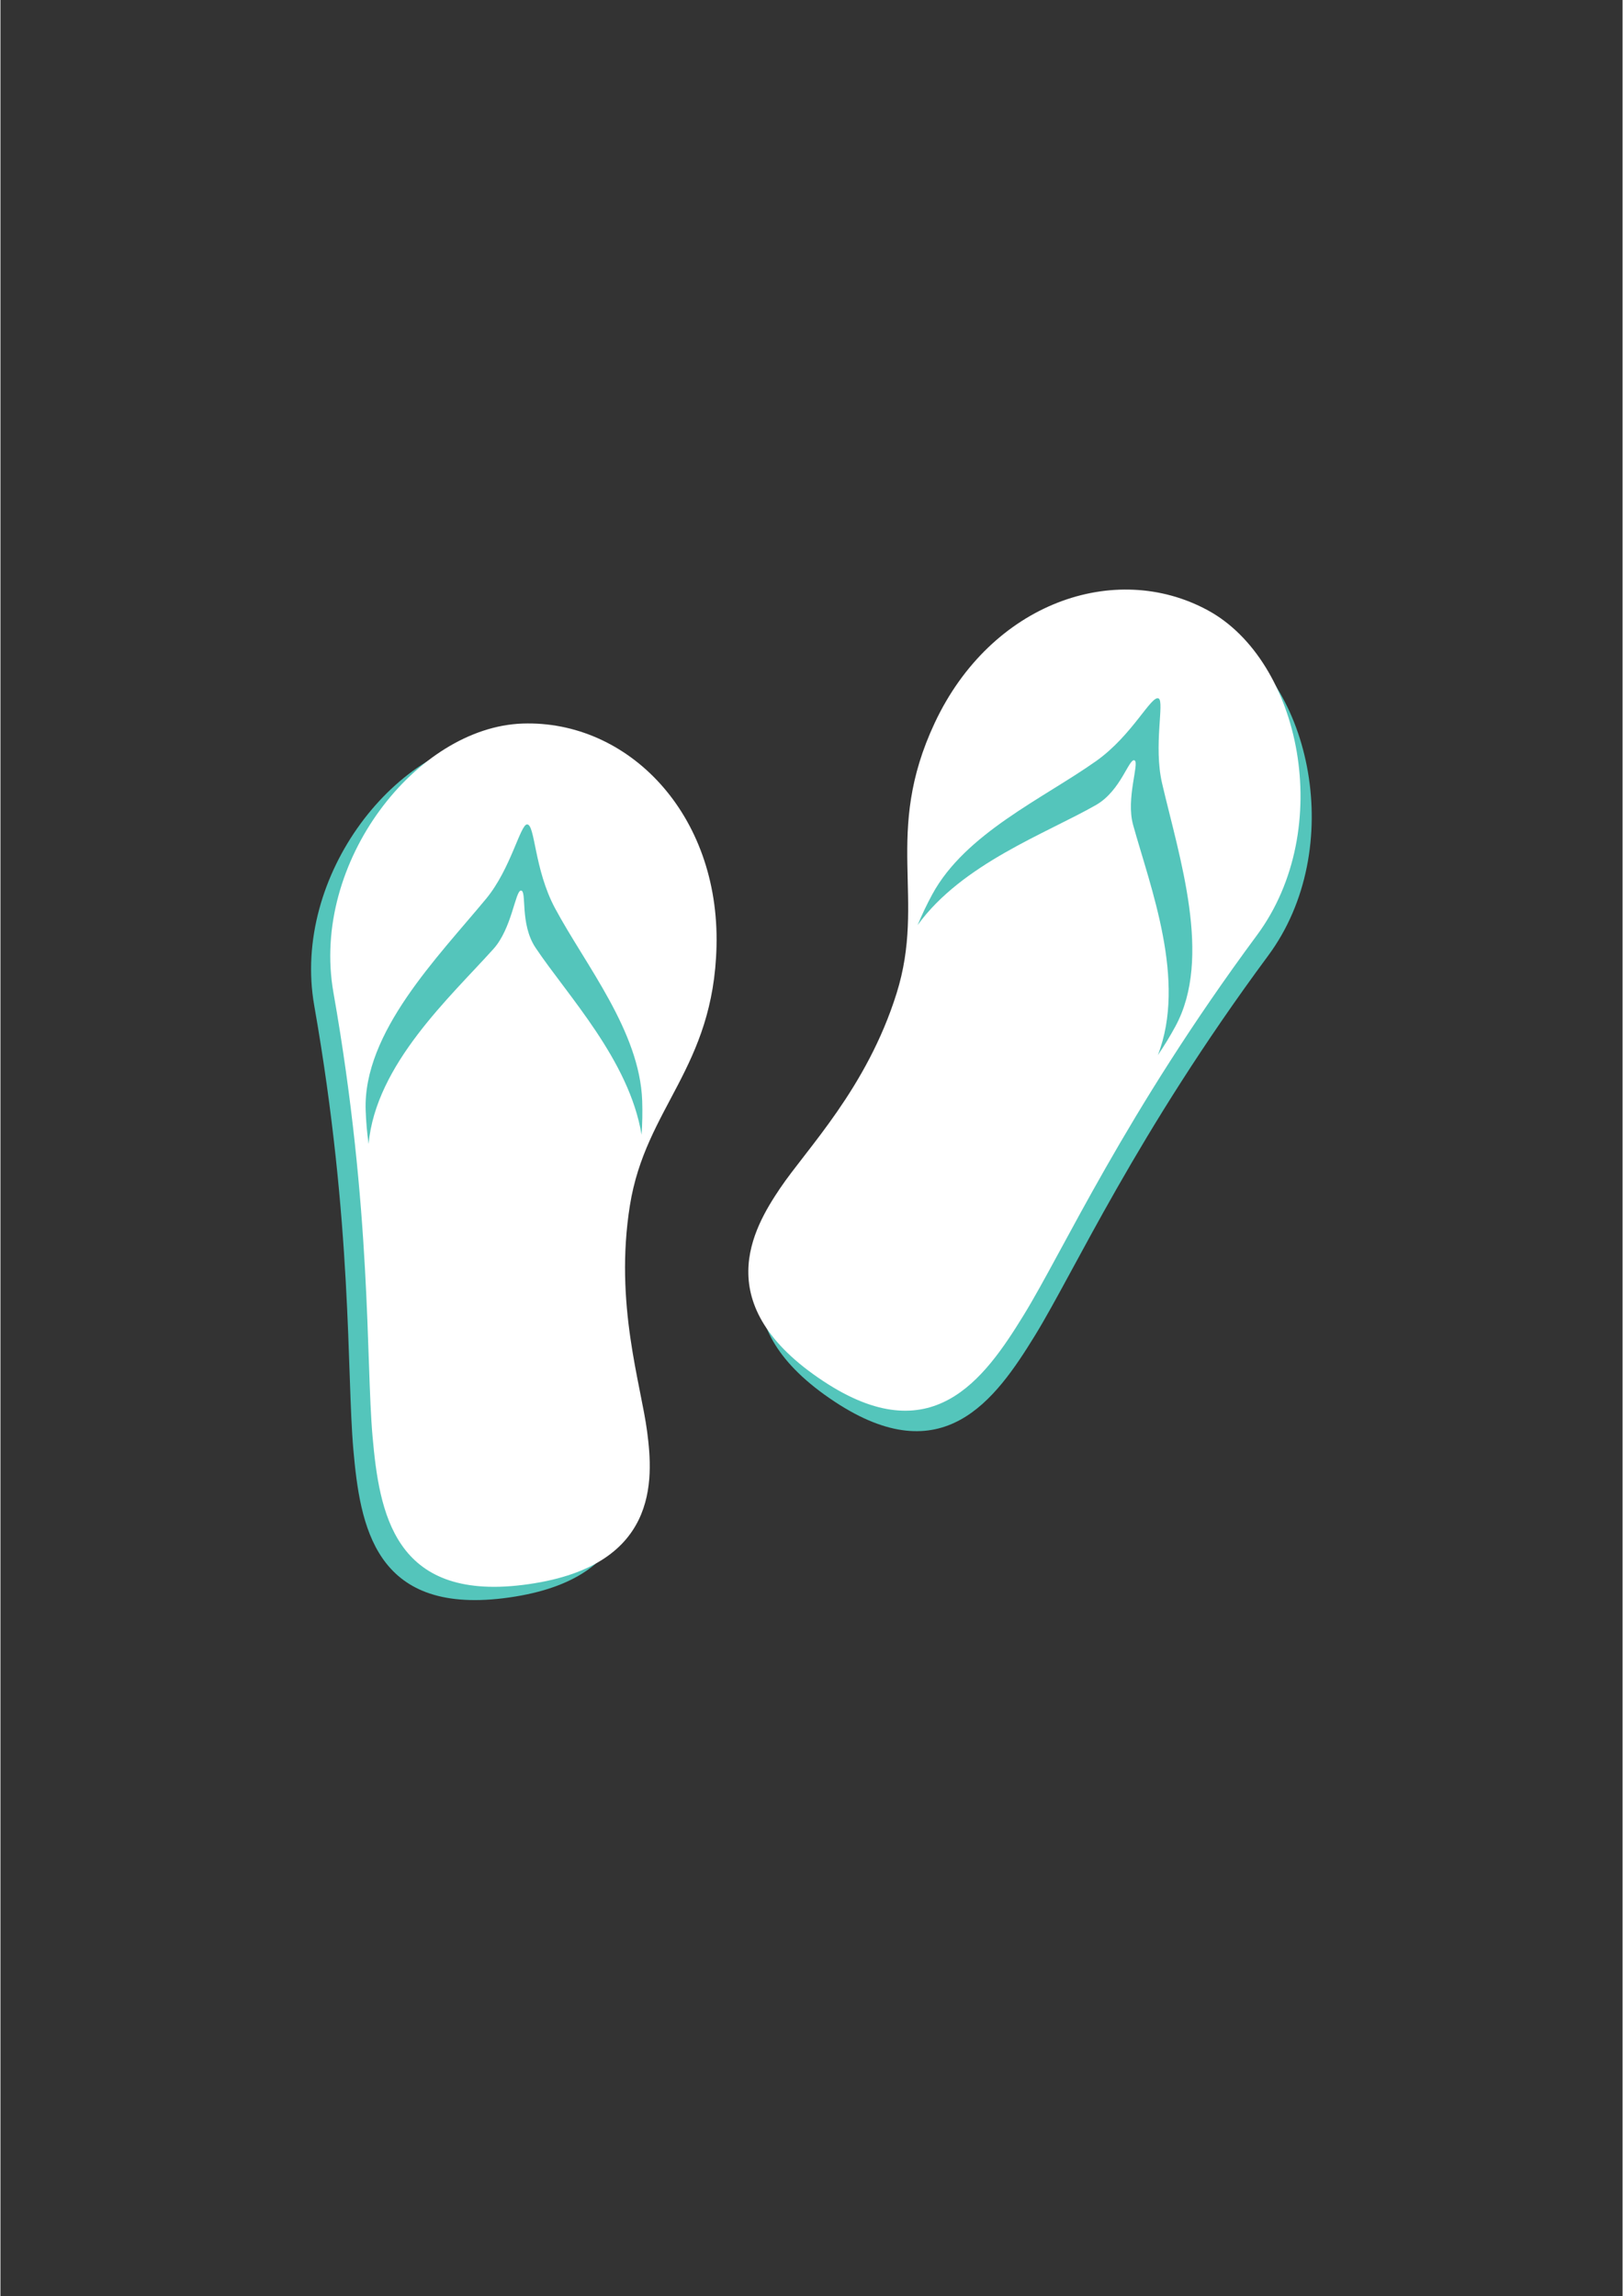 <svg xmlns="http://www.w3.org/2000/svg" xmlns:xlink="http://www.w3.org/1999/xlink" width="793" zoomAndPan="magnify" viewBox="0 0 594.96 842.25" height="1122" preserveAspectRatio="xMidYMid meet" version="1.0"><rect x="0" y="0" width="594.96" height="842.25" fill="#333333" stroke="none"/><defs><clipPath id="2b245f0ff0"><path d="M 278 223 L 481 223 L 481 525 L 278 525 Z M 278 223 " clip-rule="nonzero"/></clipPath><clipPath id="b5568ab782"><path d="M 159.051 25.312 L 626.715 278.969 L 373.059 746.633 L -94.605 492.977 Z M 159.051 25.312 " clip-rule="nonzero"/></clipPath><clipPath id="29dd485636"><path d="M 159.051 25.312 L 626.715 278.969 L 373.059 746.633 L -94.605 492.977 Z M 159.051 25.312 " clip-rule="nonzero"/></clipPath><clipPath id="249584efbe"><path d="M 274 216 L 477 216 L 477 518 L 274 518 Z M 274 216 " clip-rule="nonzero"/></clipPath><clipPath id="4ccdd15829"><path d="M 159.051 25.312 L 626.715 278.969 L 373.059 746.633 L -94.605 492.977 Z M 159.051 25.312 " clip-rule="nonzero"/></clipPath><clipPath id="1202b6cfd5"><path d="M 159.051 25.312 L 626.715 278.969 L 373.059 746.633 L -94.605 492.977 Z M 159.051 25.312 " clip-rule="nonzero"/></clipPath><clipPath id="8dc337cbf8"><path d="M 336 256 L 438 256 L 438 388 L 336 388 Z M 336 256 " clip-rule="nonzero"/></clipPath><clipPath id="070a51e451"><path d="M 159.051 25.312 L 626.715 278.969 L 373.059 746.633 L -94.605 492.977 Z M 159.051 25.312 " clip-rule="nonzero"/></clipPath><clipPath id="34d45c935d"><path d="M 159.051 25.312 L 626.715 278.969 L 373.059 746.633 L -94.605 492.977 Z M 159.051 25.312 " clip-rule="nonzero"/></clipPath><clipPath id="71d399e054"><path d="M 113 270 L 256 270 L 256 587 L 113 587 Z M 113 270 " clip-rule="nonzero"/></clipPath><clipPath id="d95e62dc6e"><path d="M 159.051 25.312 L 626.715 278.969 L 373.059 746.633 L -94.605 492.977 Z M 159.051 25.312 " clip-rule="nonzero"/></clipPath><clipPath id="cf91582e6d"><path d="M 159.051 25.312 L 626.715 278.969 L 373.059 746.633 L -94.605 492.977 Z M 159.051 25.312 " clip-rule="nonzero"/></clipPath><clipPath id="6e8b5642e1"><path d="M 120 265 L 263 265 L 263 583 L 120 583 Z M 120 265 " clip-rule="nonzero"/></clipPath><clipPath id="82765dd23b"><path d="M 159.051 25.312 L 626.715 278.969 L 373.059 746.633 L -94.605 492.977 Z M 159.051 25.312 " clip-rule="nonzero"/></clipPath><clipPath id="b38ce0fba4"><path d="M 159.051 25.312 L 626.715 278.969 L 373.059 746.633 L -94.605 492.977 Z M 159.051 25.312 " clip-rule="nonzero"/></clipPath><clipPath id="f72893b987"><path d="M 133 302 L 236 302 L 236 420 L 133 420 Z M 133 302 " clip-rule="nonzero"/></clipPath><clipPath id="c475e5f151"><path d="M 159.051 25.312 L 626.715 278.969 L 373.059 746.633 L -94.605 492.977 Z M 159.051 25.312 " clip-rule="nonzero"/></clipPath><clipPath id="7fccf8d54d"><path d="M 159.051 25.312 L 626.715 278.969 L 373.059 746.633 L -94.605 492.977 Z M 159.051 25.312 " clip-rule="nonzero"/></clipPath></defs><g clip-path="url(#2b245f0ff0)"><g clip-path="url(#b5568ab782)"><g clip-path="url(#29dd485636)"><path fill="#54c5bb" d="M 464.98 350.543 C 493.914 311.426 480.941 249.797 446.926 231.348 C 412.914 212.898 367.445 228.641 346.785 272.695 C 327.762 313.273 343.727 337.051 332.809 371.902 C 321.875 406.734 299.875 428.812 290.043 443.426 C 280.227 458.062 263.586 486.168 305.969 514.152 C 345.598 540.332 364.773 513.773 379.441 489.879 C 394.102 465.996 416.473 416.117 464.98 350.543 " fill-opacity="1" fill-rule="nonzero"/></g></g></g><g clip-path="url(#249584efbe)"><g clip-path="url(#4ccdd15829)"><g clip-path="url(#1202b6cfd5)"><path fill="#ffffff" d="M 460.863 343.039 C 489.797 303.922 476.824 242.297 442.809 223.848 C 408.785 205.395 363.316 221.137 342.664 265.195 C 323.645 305.773 339.605 329.551 328.68 364.398 C 317.75 399.246 295.758 421.312 285.918 435.938 C 276.098 450.555 259.473 478.656 301.848 506.648 C 341.469 532.824 360.656 506.27 375.32 482.379 C 389.984 458.496 412.359 408.605 460.863 343.039 " fill-opacity="1" fill-rule="nonzero"/></g></g></g><g clip-path="url(#8dc337cbf8)"><g clip-path="url(#070a51e451)"><g clip-path="url(#34d45c935d)"><path fill="#54c5bb" d="M 415.992 278.934 C 417.789 279.906 412.758 292.855 415.426 302.551 C 421.758 325.445 435.156 359.648 424.52 387.023 C 426.801 383.691 428.957 380.16 430.961 376.465 C 444.586 351.34 432.406 314.559 426.062 287.324 C 422.867 273.527 426.98 257.391 424.812 256.215 C 422.172 254.781 415.211 269.715 401.875 279.164 C 382.48 292.895 353.934 305.656 341.766 328.086 C 339.746 331.816 337.961 335.578 336.406 339.332 C 352.711 316.812 383.73 305.66 401.871 295.258 C 411.02 290.016 413.98 277.84 415.992 278.934 " fill-opacity="1" fill-rule="nonzero"/></g></g></g><g clip-path="url(#71d399e054)"><g clip-path="url(#d95e62dc6e)"><g clip-path="url(#cf91582e6d)"><path fill="#54c5bb" d="M 115.098 368.883 C 106.656 320.969 145.773 271.613 184.441 270.277 C 223.113 268.957 256.785 303.336 255.605 351.969 C 254.512 396.777 229.617 410.938 223.848 446.988 C 218.078 483.055 227.914 512.617 230.18 530.094 C 232.449 547.566 234.773 580.133 184.375 586.27 C 137.219 592 131.914 559.68 129.445 531.762 C 126.988 503.848 129.219 449.207 115.098 368.883 " fill-opacity="1" fill-rule="nonzero"/></g></g></g><g clip-path="url(#6e8b5642e1)"><g clip-path="url(#82765dd23b)"><g clip-path="url(#b38ce0fba4)"><path fill="#ffffff" d="M 122.125 364.012 C 113.703 316.09 152.812 266.73 191.48 265.41 C 230.16 264.078 263.832 298.457 262.641 347.113 C 261.555 391.898 236.656 406.07 230.883 442.121 C 225.105 478.18 234.941 507.746 237.207 525.219 C 239.477 542.695 241.816 575.258 191.402 581.398 C 144.258 587.133 138.957 554.801 136.48 526.879 C 134.023 498.965 136.266 444.328 122.125 364.012 " fill-opacity="1" fill-rule="nonzero"/></g></g></g><g clip-path="url(#f72893b987)"><g clip-path="url(#c475e5f151)"><g clip-path="url(#7fccf8d54d)"><path fill="#54c5bb" d="M 190.898 326.668 C 188.859 326.73 187.574 340.57 180.852 348.055 C 164.977 365.727 137.723 390.352 135.027 419.598 C 134.469 415.594 134.105 411.48 133.957 407.27 C 132.98 378.695 160.297 351.227 178.133 329.68 C 187.152 318.77 190.676 302.488 193.141 302.402 C 196.141 302.305 195.699 318.766 203.426 333.18 C 214.668 354.137 234.496 378.293 235.383 403.801 C 235.527 408.02 235.438 412.172 235.152 416.246 C 230.617 388.801 207.82 364.977 196.238 347.59 C 190.395 338.809 193.188 326.598 190.898 326.668 " fill-opacity="1" fill-rule="nonzero"/></g></g></g></svg>